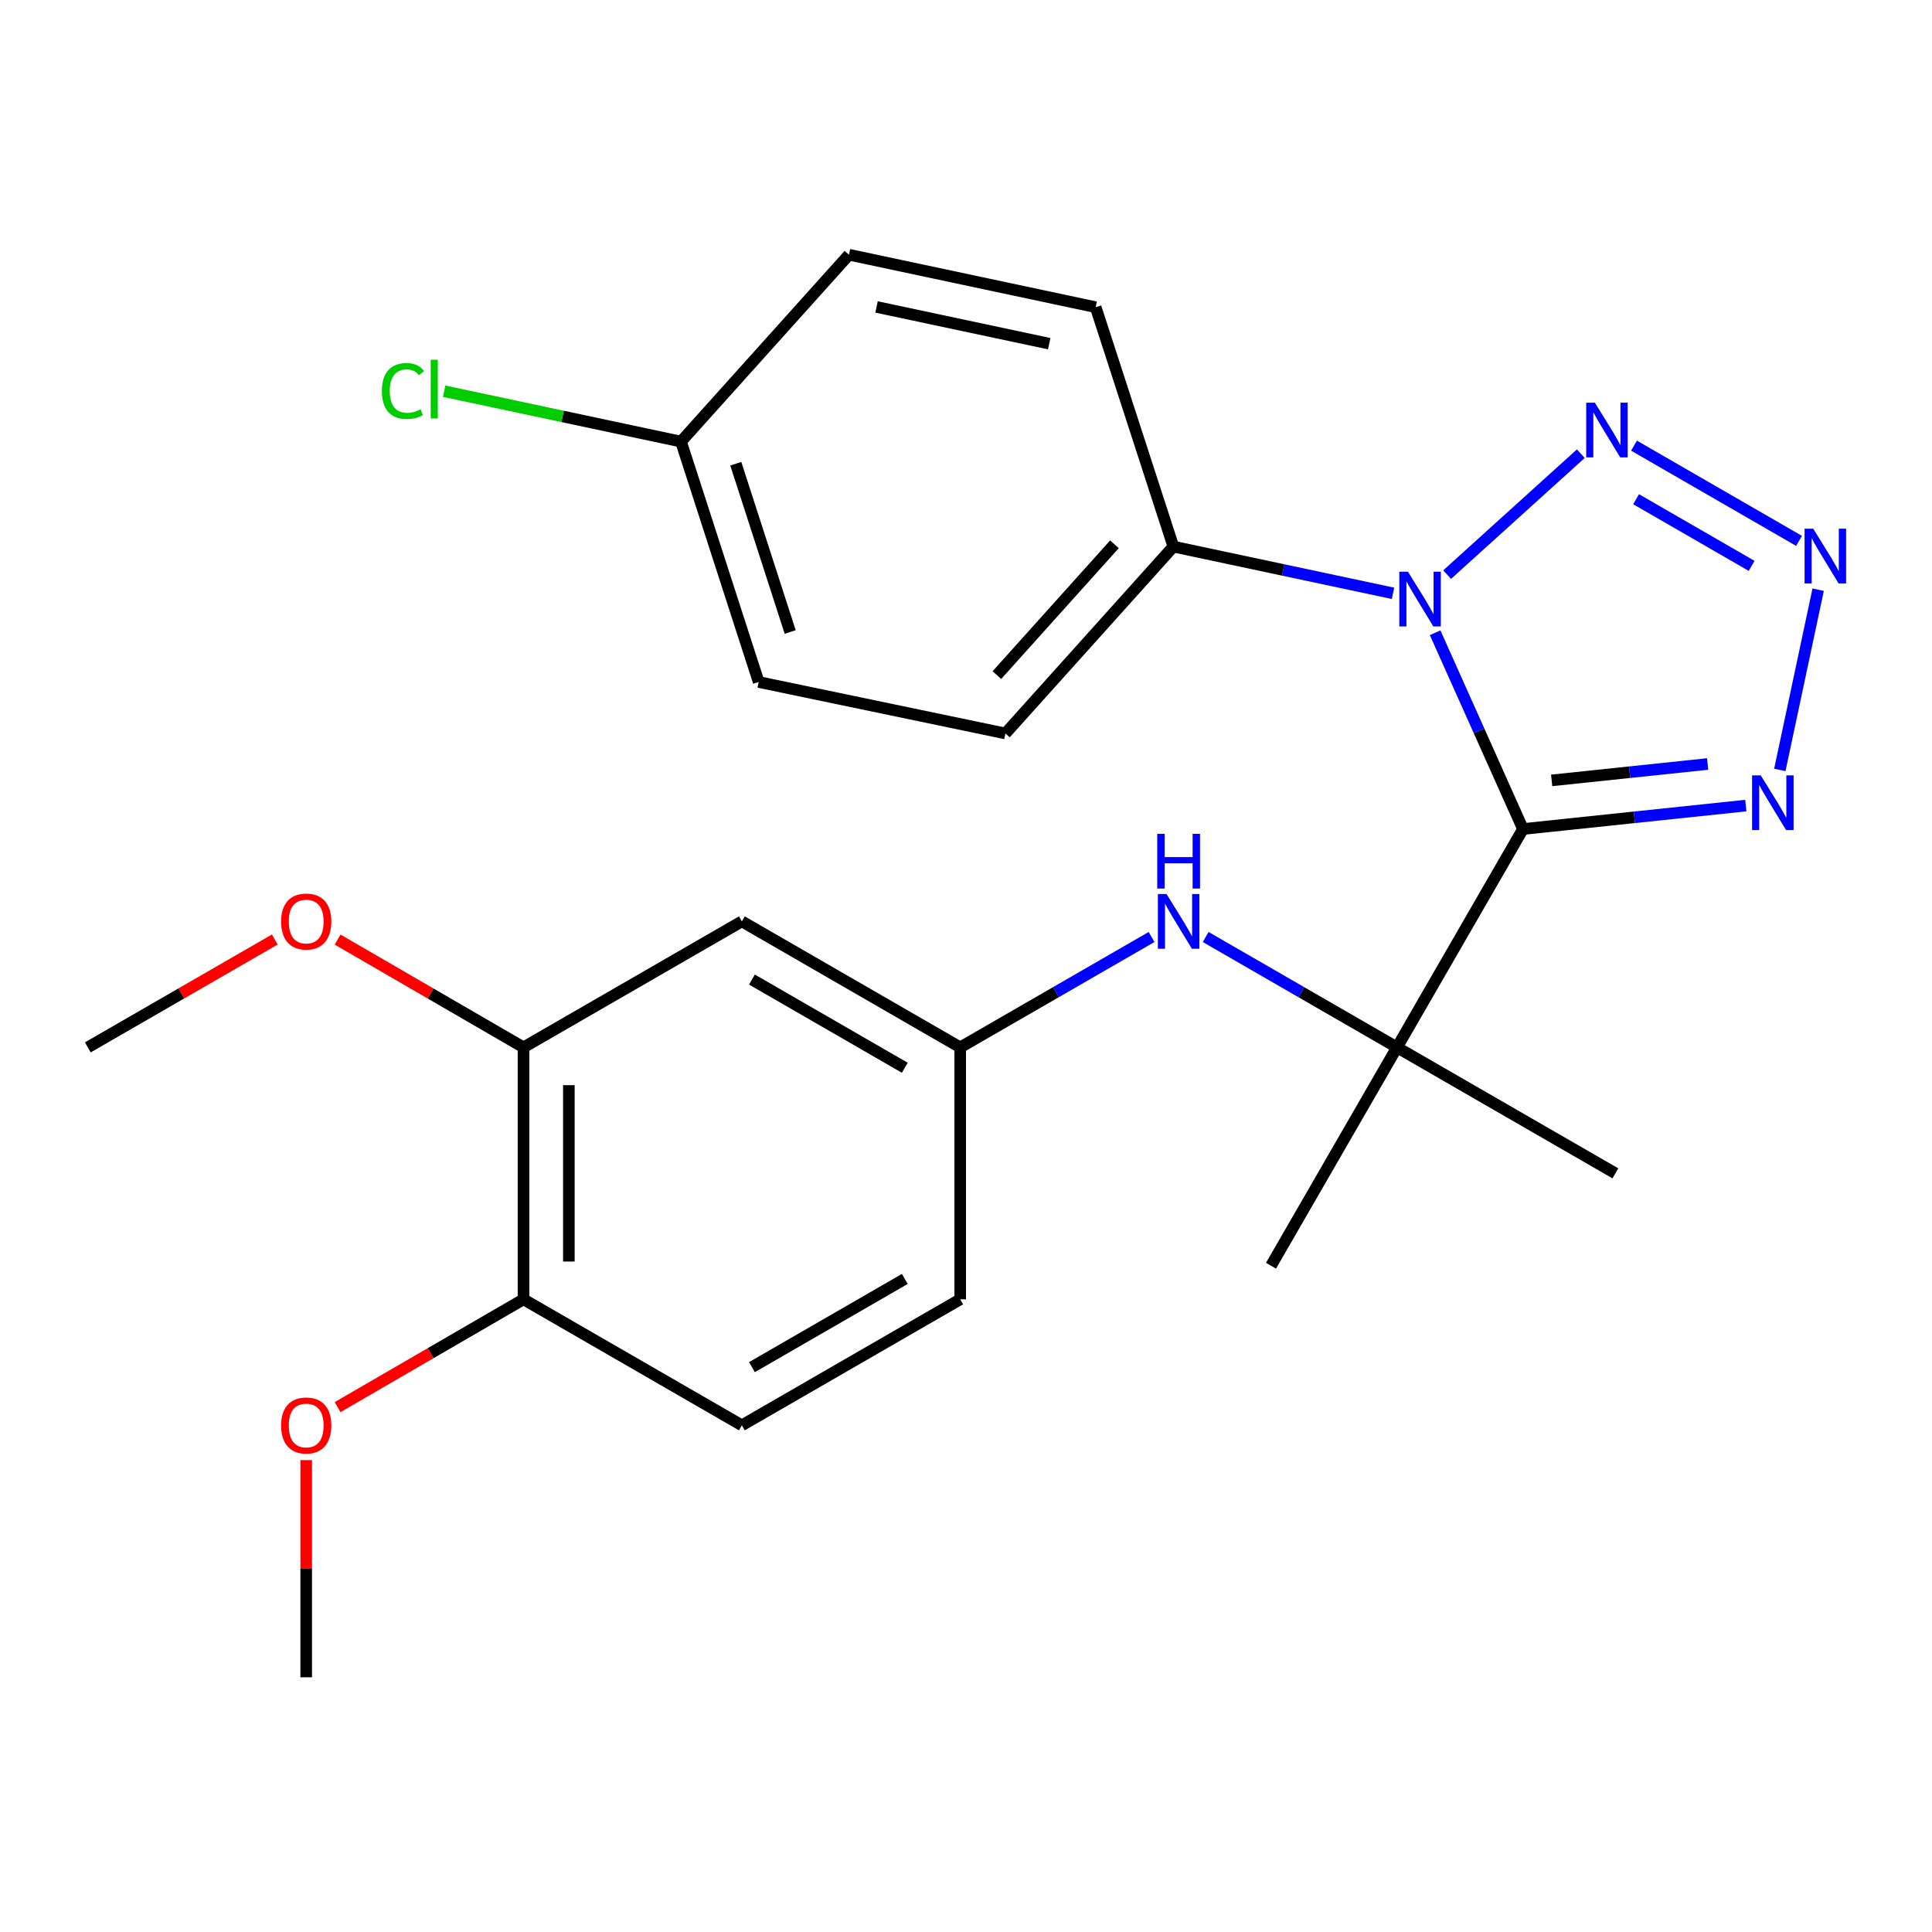 <?xml version='1.0' encoding='iso-8859-1'?>
<svg version='1.1' baseProfile='full'
              xmlns='http://www.w3.org/2000/svg'
                      xmlns:rdkit='http://www.rdkit.org/xml'
                      xmlns:xlink='http://www.w3.org/1999/xlink'
                  xml:space='preserve'
width='1000px' height='1000px' viewBox='0 0 1000 1000'>
<!-- END OF HEADER -->
<rect style='opacity:1.0;fill:#FFFFFF;stroke:none' width='1000' height='1000' x='0' y='0'> </rect>
<path class='bond-0' d='M 788.296,429.099 L 765.56,378.304' style='fill:none;fill-rule:evenodd;stroke:#000000;stroke-width:6px;stroke-linecap:butt;stroke-linejoin:miter;stroke-opacity:1' />
<path class='bond-0' d='M 765.56,378.304 L 742.823,327.51' style='fill:none;fill-rule:evenodd;stroke:#0000FF;stroke-width:6px;stroke-linecap:butt;stroke-linejoin:miter;stroke-opacity:1' />
<path class='bond-3' d='M 788.296,429.099 L 845.962,423.034' style='fill:none;fill-rule:evenodd;stroke:#000000;stroke-width:6px;stroke-linecap:butt;stroke-linejoin:miter;stroke-opacity:1' />
<path class='bond-3' d='M 845.962,423.034 L 903.629,416.969' style='fill:none;fill-rule:evenodd;stroke:#0000FF;stroke-width:6px;stroke-linecap:butt;stroke-linejoin:miter;stroke-opacity:1' />
<path class='bond-3' d='M 803.141,403.935 L 843.507,399.689' style='fill:none;fill-rule:evenodd;stroke:#000000;stroke-width:6px;stroke-linecap:butt;stroke-linejoin:miter;stroke-opacity:1' />
<path class='bond-3' d='M 843.507,399.689 L 883.874,395.444' style='fill:none;fill-rule:evenodd;stroke:#0000FF;stroke-width:6px;stroke-linecap:butt;stroke-linejoin:miter;stroke-opacity:1' />
<path class='bond-4' d='M 788.296,429.099 L 723.081,542.121' style='fill:none;fill-rule:evenodd;stroke:#000000;stroke-width:6px;stroke-linecap:butt;stroke-linejoin:miter;stroke-opacity:1' />
<path class='bond-1' d='M 749.027,297.426 L 818.232,234.826' style='fill:none;fill-rule:evenodd;stroke:#0000FF;stroke-width:6px;stroke-linecap:butt;stroke-linejoin:miter;stroke-opacity:1' />
<path class='bond-6' d='M 721.022,307.11 L 664.177,295.012' style='fill:none;fill-rule:evenodd;stroke:#0000FF;stroke-width:6px;stroke-linecap:butt;stroke-linejoin:miter;stroke-opacity:1' />
<path class='bond-6' d='M 664.177,295.012 L 607.333,282.914' style='fill:none;fill-rule:evenodd;stroke:#000000;stroke-width:6px;stroke-linecap:butt;stroke-linejoin:miter;stroke-opacity:1' />
<path class='bond-25' d='M 845.763,230.668 L 931.185,279.958' style='fill:none;fill-rule:evenodd;stroke:#0000FF;stroke-width:6px;stroke-linecap:butt;stroke-linejoin:miter;stroke-opacity:1' />
<path class='bond-25' d='M 846.845,258.393 L 906.64,292.896' style='fill:none;fill-rule:evenodd;stroke:#0000FF;stroke-width:6px;stroke-linecap:butt;stroke-linejoin:miter;stroke-opacity:1' />
<path class='bond-2' d='M 941.076,305.228 L 921.231,398.519' style='fill:none;fill-rule:evenodd;stroke:#0000FF;stroke-width:6px;stroke-linecap:butt;stroke-linejoin:miter;stroke-opacity:1' />
<path class='bond-5' d='M 723.081,542.121 L 673.57,513.553' style='fill:none;fill-rule:evenodd;stroke:#000000;stroke-width:6px;stroke-linecap:butt;stroke-linejoin:miter;stroke-opacity:1' />
<path class='bond-5' d='M 673.57,513.553 L 624.06,484.985' style='fill:none;fill-rule:evenodd;stroke:#0000FF;stroke-width:6px;stroke-linecap:butt;stroke-linejoin:miter;stroke-opacity:1' />
<path class='bond-21' d='M 723.081,542.121 L 657.865,655.143' style='fill:none;fill-rule:evenodd;stroke:#000000;stroke-width:6px;stroke-linecap:butt;stroke-linejoin:miter;stroke-opacity:1' />
<path class='bond-22' d='M 723.081,542.121 L 836.116,607.324' style='fill:none;fill-rule:evenodd;stroke:#000000;stroke-width:6px;stroke-linecap:butt;stroke-linejoin:miter;stroke-opacity:1' />
<path class='bond-9' d='M 596.055,484.983 L 546.532,513.552' style='fill:none;fill-rule:evenodd;stroke:#0000FF;stroke-width:6px;stroke-linecap:butt;stroke-linejoin:miter;stroke-opacity:1' />
<path class='bond-9' d='M 546.532,513.552 L 497.01,542.121' style='fill:none;fill-rule:evenodd;stroke:#000000;stroke-width:6px;stroke-linecap:butt;stroke-linejoin:miter;stroke-opacity:1' />
<path class='bond-11' d='M 607.333,282.914 L 520.404,379.636' style='fill:none;fill-rule:evenodd;stroke:#000000;stroke-width:6px;stroke-linecap:butt;stroke-linejoin:miter;stroke-opacity:1' />
<path class='bond-11' d='M 576.835,281.732 L 515.985,349.437' style='fill:none;fill-rule:evenodd;stroke:#000000;stroke-width:6px;stroke-linecap:butt;stroke-linejoin:miter;stroke-opacity:1' />
<path class='bond-12' d='M 607.333,282.914 L 567.116,159.003' style='fill:none;fill-rule:evenodd;stroke:#000000;stroke-width:6px;stroke-linecap:butt;stroke-linejoin:miter;stroke-opacity:1' />
<path class='bond-7' d='M 383.987,476.905 L 497.01,542.121' style='fill:none;fill-rule:evenodd;stroke:#000000;stroke-width:6px;stroke-linecap:butt;stroke-linejoin:miter;stroke-opacity:1' />
<path class='bond-7' d='M 389.209,507.019 L 468.325,552.67' style='fill:none;fill-rule:evenodd;stroke:#000000;stroke-width:6px;stroke-linecap:butt;stroke-linejoin:miter;stroke-opacity:1' />
<path class='bond-8' d='M 383.987,476.905 L 270.965,542.121' style='fill:none;fill-rule:evenodd;stroke:#000000;stroke-width:6px;stroke-linecap:butt;stroke-linejoin:miter;stroke-opacity:1' />
<path class='bond-16' d='M 270.965,542.121 L 222.853,514.224' style='fill:none;fill-rule:evenodd;stroke:#000000;stroke-width:6px;stroke-linecap:butt;stroke-linejoin:miter;stroke-opacity:1' />
<path class='bond-16' d='M 222.853,514.224 L 174.74,486.328' style='fill:none;fill-rule:evenodd;stroke:#FF0000;stroke-width:6px;stroke-linecap:butt;stroke-linejoin:miter;stroke-opacity:1' />
<path class='bond-27' d='M 270.965,542.121 L 270.965,672.526' style='fill:none;fill-rule:evenodd;stroke:#000000;stroke-width:6px;stroke-linecap:butt;stroke-linejoin:miter;stroke-opacity:1' />
<path class='bond-27' d='M 294.438,561.682 L 294.438,652.966' style='fill:none;fill-rule:evenodd;stroke:#000000;stroke-width:6px;stroke-linecap:butt;stroke-linejoin:miter;stroke-opacity:1' />
<path class='bond-14' d='M 497.01,542.121 L 497.01,672.526' style='fill:none;fill-rule:evenodd;stroke:#000000;stroke-width:6px;stroke-linecap:butt;stroke-linejoin:miter;stroke-opacity:1' />
<path class='bond-10' d='M 270.965,672.526 L 383.987,737.742' style='fill:none;fill-rule:evenodd;stroke:#000000;stroke-width:6px;stroke-linecap:butt;stroke-linejoin:miter;stroke-opacity:1' />
<path class='bond-20' d='M 270.965,672.526 L 222.853,700.423' style='fill:none;fill-rule:evenodd;stroke:#000000;stroke-width:6px;stroke-linecap:butt;stroke-linejoin:miter;stroke-opacity:1' />
<path class='bond-20' d='M 222.853,700.423 L 174.74,728.32' style='fill:none;fill-rule:evenodd;stroke:#FF0000;stroke-width:6px;stroke-linecap:butt;stroke-linejoin:miter;stroke-opacity:1' />
<path class='bond-17' d='M 520.404,379.636 L 392.698,353.007' style='fill:none;fill-rule:evenodd;stroke:#000000;stroke-width:6px;stroke-linecap:butt;stroke-linejoin:miter;stroke-opacity:1' />
<path class='bond-18' d='M 567.116,159.003 L 439.423,131.839' style='fill:none;fill-rule:evenodd;stroke:#000000;stroke-width:6px;stroke-linecap:butt;stroke-linejoin:miter;stroke-opacity:1' />
<path class='bond-18' d='M 543.078,177.887 L 453.693,158.873' style='fill:none;fill-rule:evenodd;stroke:#000000;stroke-width:6px;stroke-linecap:butt;stroke-linejoin:miter;stroke-opacity:1' />
<path class='bond-13' d='M 383.987,737.742 L 497.01,672.526' style='fill:none;fill-rule:evenodd;stroke:#000000;stroke-width:6px;stroke-linecap:butt;stroke-linejoin:miter;stroke-opacity:1' />
<path class='bond-13' d='M 389.209,707.629 L 468.325,661.978' style='fill:none;fill-rule:evenodd;stroke:#000000;stroke-width:6px;stroke-linecap:butt;stroke-linejoin:miter;stroke-opacity:1' />
<path class='bond-15' d='M 352.481,228.574 L 439.423,131.839' style='fill:none;fill-rule:evenodd;stroke:#000000;stroke-width:6px;stroke-linecap:butt;stroke-linejoin:miter;stroke-opacity:1' />
<path class='bond-19' d='M 352.481,228.574 L 291.18,215.529' style='fill:none;fill-rule:evenodd;stroke:#000000;stroke-width:6px;stroke-linecap:butt;stroke-linejoin:miter;stroke-opacity:1' />
<path class='bond-19' d='M 291.18,215.529 L 229.879,202.484' style='fill:none;fill-rule:evenodd;stroke:#00CC00;stroke-width:6px;stroke-linecap:butt;stroke-linejoin:miter;stroke-opacity:1' />
<path class='bond-26' d='M 352.481,228.574 L 392.698,353.007' style='fill:none;fill-rule:evenodd;stroke:#000000;stroke-width:6px;stroke-linecap:butt;stroke-linejoin:miter;stroke-opacity:1' />
<path class='bond-26' d='M 380.849,240.02 L 409.001,327.123' style='fill:none;fill-rule:evenodd;stroke:#000000;stroke-width:6px;stroke-linecap:butt;stroke-linejoin:miter;stroke-opacity:1' />
<path class='bond-23' d='M 142.228,486.288 L 93.841,514.204' style='fill:none;fill-rule:evenodd;stroke:#FF0000;stroke-width:6px;stroke-linecap:butt;stroke-linejoin:miter;stroke-opacity:1' />
<path class='bond-23' d='M 93.841,514.204 L 45.455,542.121' style='fill:none;fill-rule:evenodd;stroke:#000000;stroke-width:6px;stroke-linecap:butt;stroke-linejoin:miter;stroke-opacity:1' />
<path class='bond-24' d='M 158.49,755.763 L 158.49,811.962' style='fill:none;fill-rule:evenodd;stroke:#FF0000;stroke-width:6px;stroke-linecap:butt;stroke-linejoin:miter;stroke-opacity:1' />
<path class='bond-24' d='M 158.49,811.962 L 158.49,868.161' style='fill:none;fill-rule:evenodd;stroke:#000000;stroke-width:6px;stroke-linecap:butt;stroke-linejoin:miter;stroke-opacity:1' />
<path  class='atom-1' d='M 728.766 295.93
L 738.046 310.93
Q 738.966 312.41, 740.446 315.09
Q 741.926 317.77, 742.006 317.93
L 742.006 295.93
L 745.766 295.93
L 745.766 324.25
L 741.886 324.25
L 731.926 307.85
Q 730.766 305.93, 729.526 303.73
Q 728.326 301.53, 727.966 300.85
L 727.966 324.25
L 724.286 324.25
L 724.286 295.93
L 728.766 295.93
' fill='#0000FF'/>
<path  class='atom-2' d='M 825.5 208.428
L 834.78 223.428
Q 835.7 224.908, 837.18 227.588
Q 838.66 230.268, 838.74 230.428
L 838.74 208.428
L 842.5 208.428
L 842.5 236.748
L 838.62 236.748
L 828.66 220.348
Q 827.5 218.428, 826.26 216.228
Q 825.06 214.028, 824.7 213.348
L 824.7 236.748
L 821.02 236.748
L 821.02 208.428
L 825.5 208.428
' fill='#0000FF'/>
<path  class='atom-3' d='M 938.523 273.644
L 947.803 288.644
Q 948.723 290.124, 950.203 292.804
Q 951.683 295.484, 951.763 295.644
L 951.763 273.644
L 955.523 273.644
L 955.523 301.964
L 951.643 301.964
L 941.683 285.564
Q 940.523 283.644, 939.283 281.444
Q 938.083 279.244, 937.723 278.564
L 937.723 301.964
L 934.043 301.964
L 934.043 273.644
L 938.523 273.644
' fill='#0000FF'/>
<path  class='atom-4' d='M 911.359 401.337
L 920.639 416.337
Q 921.559 417.817, 923.039 420.497
Q 924.519 423.177, 924.599 423.337
L 924.599 401.337
L 928.359 401.337
L 928.359 429.657
L 924.479 429.657
L 914.519 413.257
Q 913.359 411.337, 912.119 409.137
Q 910.919 406.937, 910.559 406.257
L 910.559 429.657
L 906.879 429.657
L 906.879 401.337
L 911.359 401.337
' fill='#0000FF'/>
<path  class='atom-6' d='M 603.798 462.745
L 613.078 477.745
Q 613.998 479.225, 615.478 481.905
Q 616.958 484.585, 617.038 484.745
L 617.038 462.745
L 620.798 462.745
L 620.798 491.065
L 616.918 491.065
L 606.958 474.665
Q 605.798 472.745, 604.558 470.545
Q 603.358 468.345, 602.998 467.665
L 602.998 491.065
L 599.318 491.065
L 599.318 462.745
L 603.798 462.745
' fill='#0000FF'/>
<path  class='atom-6' d='M 598.978 431.593
L 602.818 431.593
L 602.818 443.633
L 617.298 443.633
L 617.298 431.593
L 621.138 431.593
L 621.138 459.913
L 617.298 459.913
L 617.298 446.833
L 602.818 446.833
L 602.818 459.913
L 598.978 459.913
L 598.978 431.593
' fill='#0000FF'/>
<path  class='atom-17' d='M 145.49 476.985
Q 145.49 470.185, 148.85 466.385
Q 152.21 462.585, 158.49 462.585
Q 164.77 462.585, 168.13 466.385
Q 171.49 470.185, 171.49 476.985
Q 171.49 483.865, 168.09 487.785
Q 164.69 491.665, 158.49 491.665
Q 152.25 491.665, 148.85 487.785
Q 145.49 483.905, 145.49 476.985
M 158.49 488.465
Q 162.81 488.465, 165.13 485.585
Q 167.49 482.665, 167.49 476.985
Q 167.49 471.425, 165.13 468.625
Q 162.81 465.785, 158.49 465.785
Q 154.17 465.785, 151.81 468.585
Q 149.49 471.385, 149.49 476.985
Q 149.49 482.705, 151.81 485.585
Q 154.17 488.465, 158.49 488.465
' fill='#FF0000'/>
<path  class='atom-20' d='M 197.655 202.378
Q 197.655 195.338, 200.935 191.658
Q 204.255 187.938, 210.535 187.938
Q 216.375 187.938, 219.495 192.058
L 216.855 194.218
Q 214.575 191.218, 210.535 191.218
Q 206.255 191.218, 203.975 194.098
Q 201.735 196.938, 201.735 202.378
Q 201.735 207.978, 204.055 210.858
Q 206.415 213.738, 210.975 213.738
Q 214.095 213.738, 217.735 211.858
L 218.855 214.858
Q 217.375 215.818, 215.135 216.378
Q 212.895 216.938, 210.415 216.938
Q 204.255 216.938, 200.935 213.178
Q 197.655 209.418, 197.655 202.378
' fill='#00CC00'/>
<path  class='atom-20' d='M 222.935 186.218
L 226.615 186.218
L 226.615 216.578
L 222.935 216.578
L 222.935 186.218
' fill='#00CC00'/>
<path  class='atom-21' d='M 145.49 737.822
Q 145.49 731.022, 148.85 727.222
Q 152.21 723.422, 158.49 723.422
Q 164.77 723.422, 168.13 727.222
Q 171.49 731.022, 171.49 737.822
Q 171.49 744.702, 168.09 748.622
Q 164.69 752.502, 158.49 752.502
Q 152.25 752.502, 148.85 748.622
Q 145.49 744.742, 145.49 737.822
M 158.49 749.302
Q 162.81 749.302, 165.13 746.422
Q 167.49 743.502, 167.49 737.822
Q 167.49 732.262, 165.13 729.462
Q 162.81 726.622, 158.49 726.622
Q 154.17 726.622, 151.81 729.422
Q 149.49 732.222, 149.49 737.822
Q 149.49 743.542, 151.81 746.422
Q 154.17 749.302, 158.49 749.302
' fill='#FF0000'/>
</svg>
